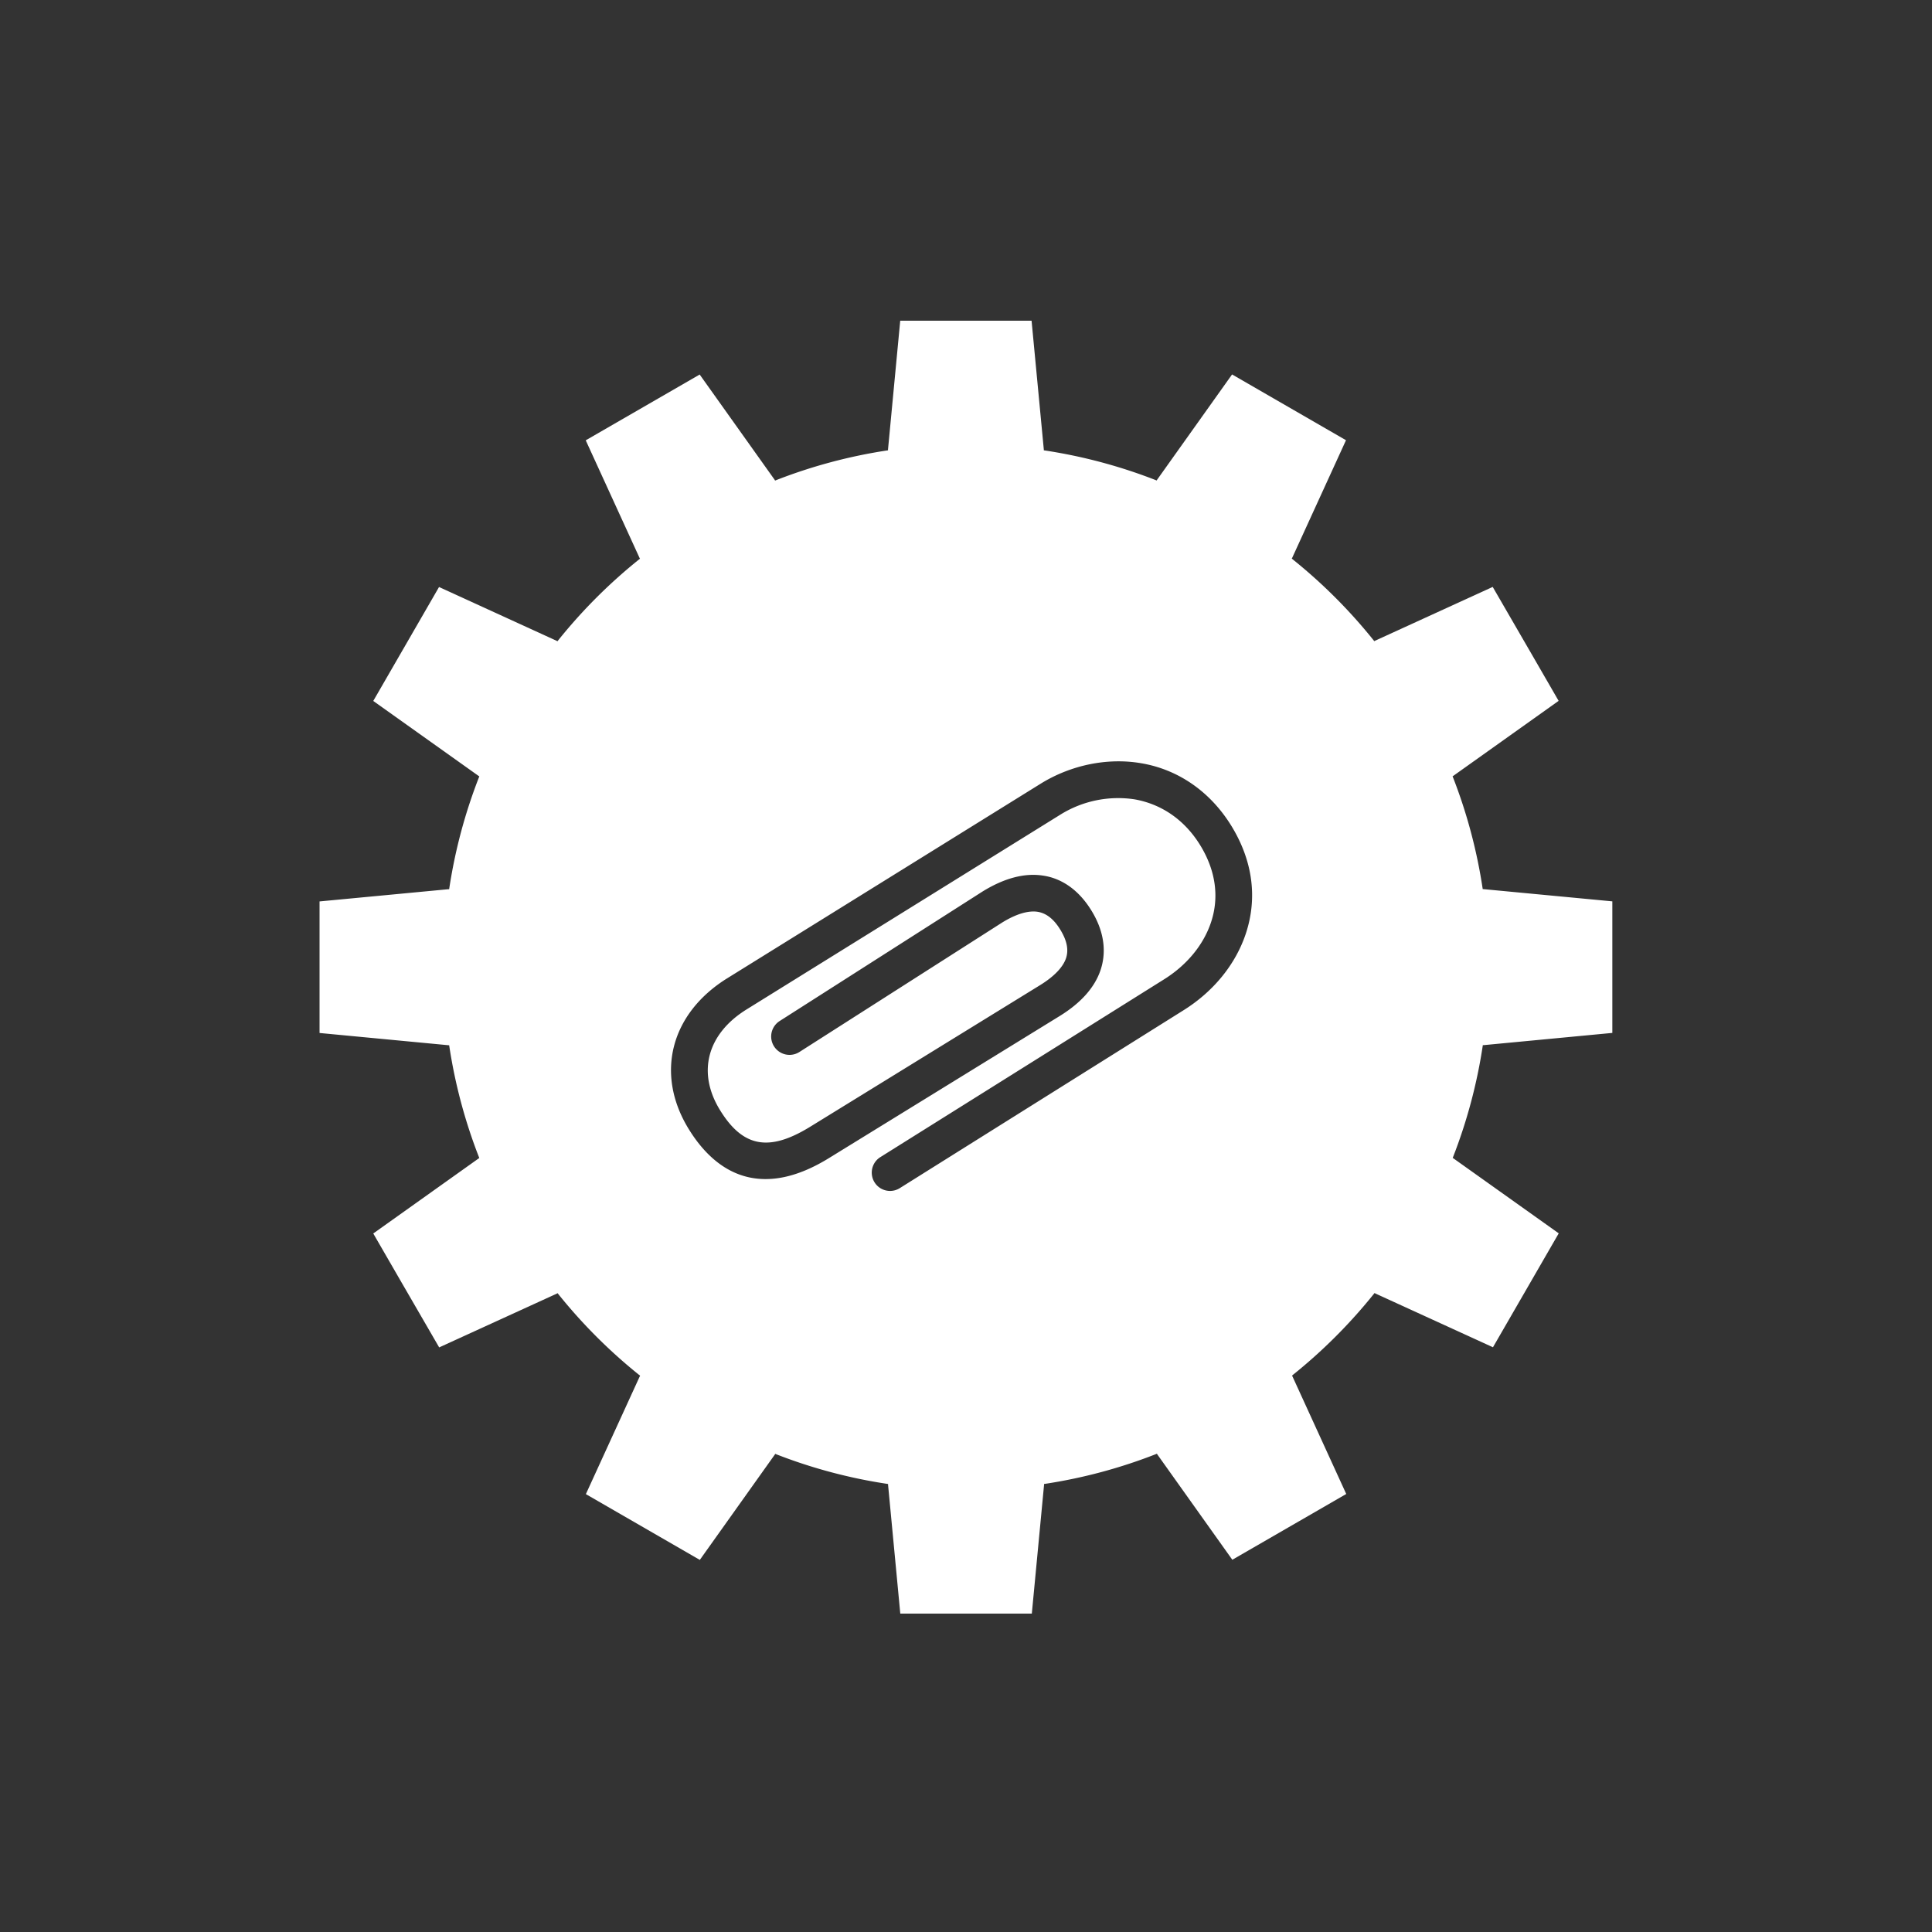 <svg xmlns="http://www.w3.org/2000/svg" viewBox="0 0 850 850"><rect x="0" y="0" width="850" height="850" fill="#333333" stroke="none"/><defs><style>.cls-1{fill:#ffffff;}.cls-2{fill:none;}</style></defs><title>projet</title><g id="Calque_2" data-name="Calque 2"><g id="Calque_1-2" data-name="Calque 1"><path class="cls-1" d="M652.73,459.82l56.63-5.38V396.56l-56.64-5.37h-.38a228.62,228.62,0,0,0-13.26-49.65l.3-.19,46.35-33-12-20.77-17-29.36-51.73,23.66-.36.21a231.09,231.09,0,0,0-36.32-36.33l.2-.36,23.66-51.72-50.12-28.94-33,46.35-.17.3a228.31,228.31,0,0,0-49.66-13.27v-.39l-5.38-56.62H396.06l-5.37,56.62v.39A228.16,228.16,0,0,0,341,211.43l-.17-.31-33-46.34-50.13,28.94,23.67,51.73.2.35a230.67,230.67,0,0,0-36.32,36.33l-.37-.21-51.72-23.66-28.94,50.13,46.36,33,.3.18a228.07,228.07,0,0,0-13.27,49.65h-.39l-56.63,5.37v57.88l56.63,5.38h.39a228.38,228.38,0,0,0,13.27,49.65l-.32.18-46.34,33,12,20.77,17,29.35,51.73-23.65.36-.21a231,231,0,0,0,36.32,36.32l-.2.37-23.67,51.72,50.13,28.94,33-46.35.17-.3a227.58,227.58,0,0,0,49.66,13.26v.4l5.37,56.61h57.87l5.38-56.62v-.39A227.73,227.73,0,0,0,509,639.58l.17.3,33,46.35,50.12-28.94-23.66-51.73-.2-.36a231.46,231.46,0,0,0,36.32-36.32l.37.21,51.72,23.65,28.94-50.12-46.35-33-.3-.18a228.93,228.93,0,0,0,13.26-49.65ZM548.17,410.57c-4.51,13.73-14.41,25.86-27.88,34.16l-124.42,78a8.05,8.05,0,0,1-8.56-13.64l124.48-78c10.29-6.34,17.75-15.38,21.07-25.5,3.63-11.05,1.95-22.74-4.85-33.78s-16.88-18-28.81-20.13a48.14,48.14,0,0,0-32.75,6.77L328.63,444c-17.54,10.8-22.07,27.82-11.85,44.41,10.06,16.36,21.56,18.46,39.67,7.31l101.33-62.41c6-3.73,9.93-7.8,11.24-11.79,1.21-3.68.37-7.76-2.53-12.5s-6.19-7.25-10-7.87c-4.15-.63-9.54,1-15.58,4.73l-89.18,56.94A8.05,8.05,0,0,1,343,449.22l89.29-57c9.56-5.89,18.45-8.23,26.52-7,6,.84,14.53,4.28,21.35,15.35s6,20.23,4.11,26c-2.54,7.76-8.63,14.64-18.08,20.46L364.89,509.4c-14.51,9-26.35,10.71-35.94,8.44-11.81-2.81-20.18-11.76-25.88-21-15-24.3-8.09-51.05,17.08-66.56L458,344.7c13.25-8.15,29.24-11.41,43.89-8.94,16.48,2.72,30.61,12.56,39.85,27.57C551.09,378.54,553.32,394.87,548.17,410.57Z"/><rect class="cls-2" width="850" height="850"/></g></g></svg>